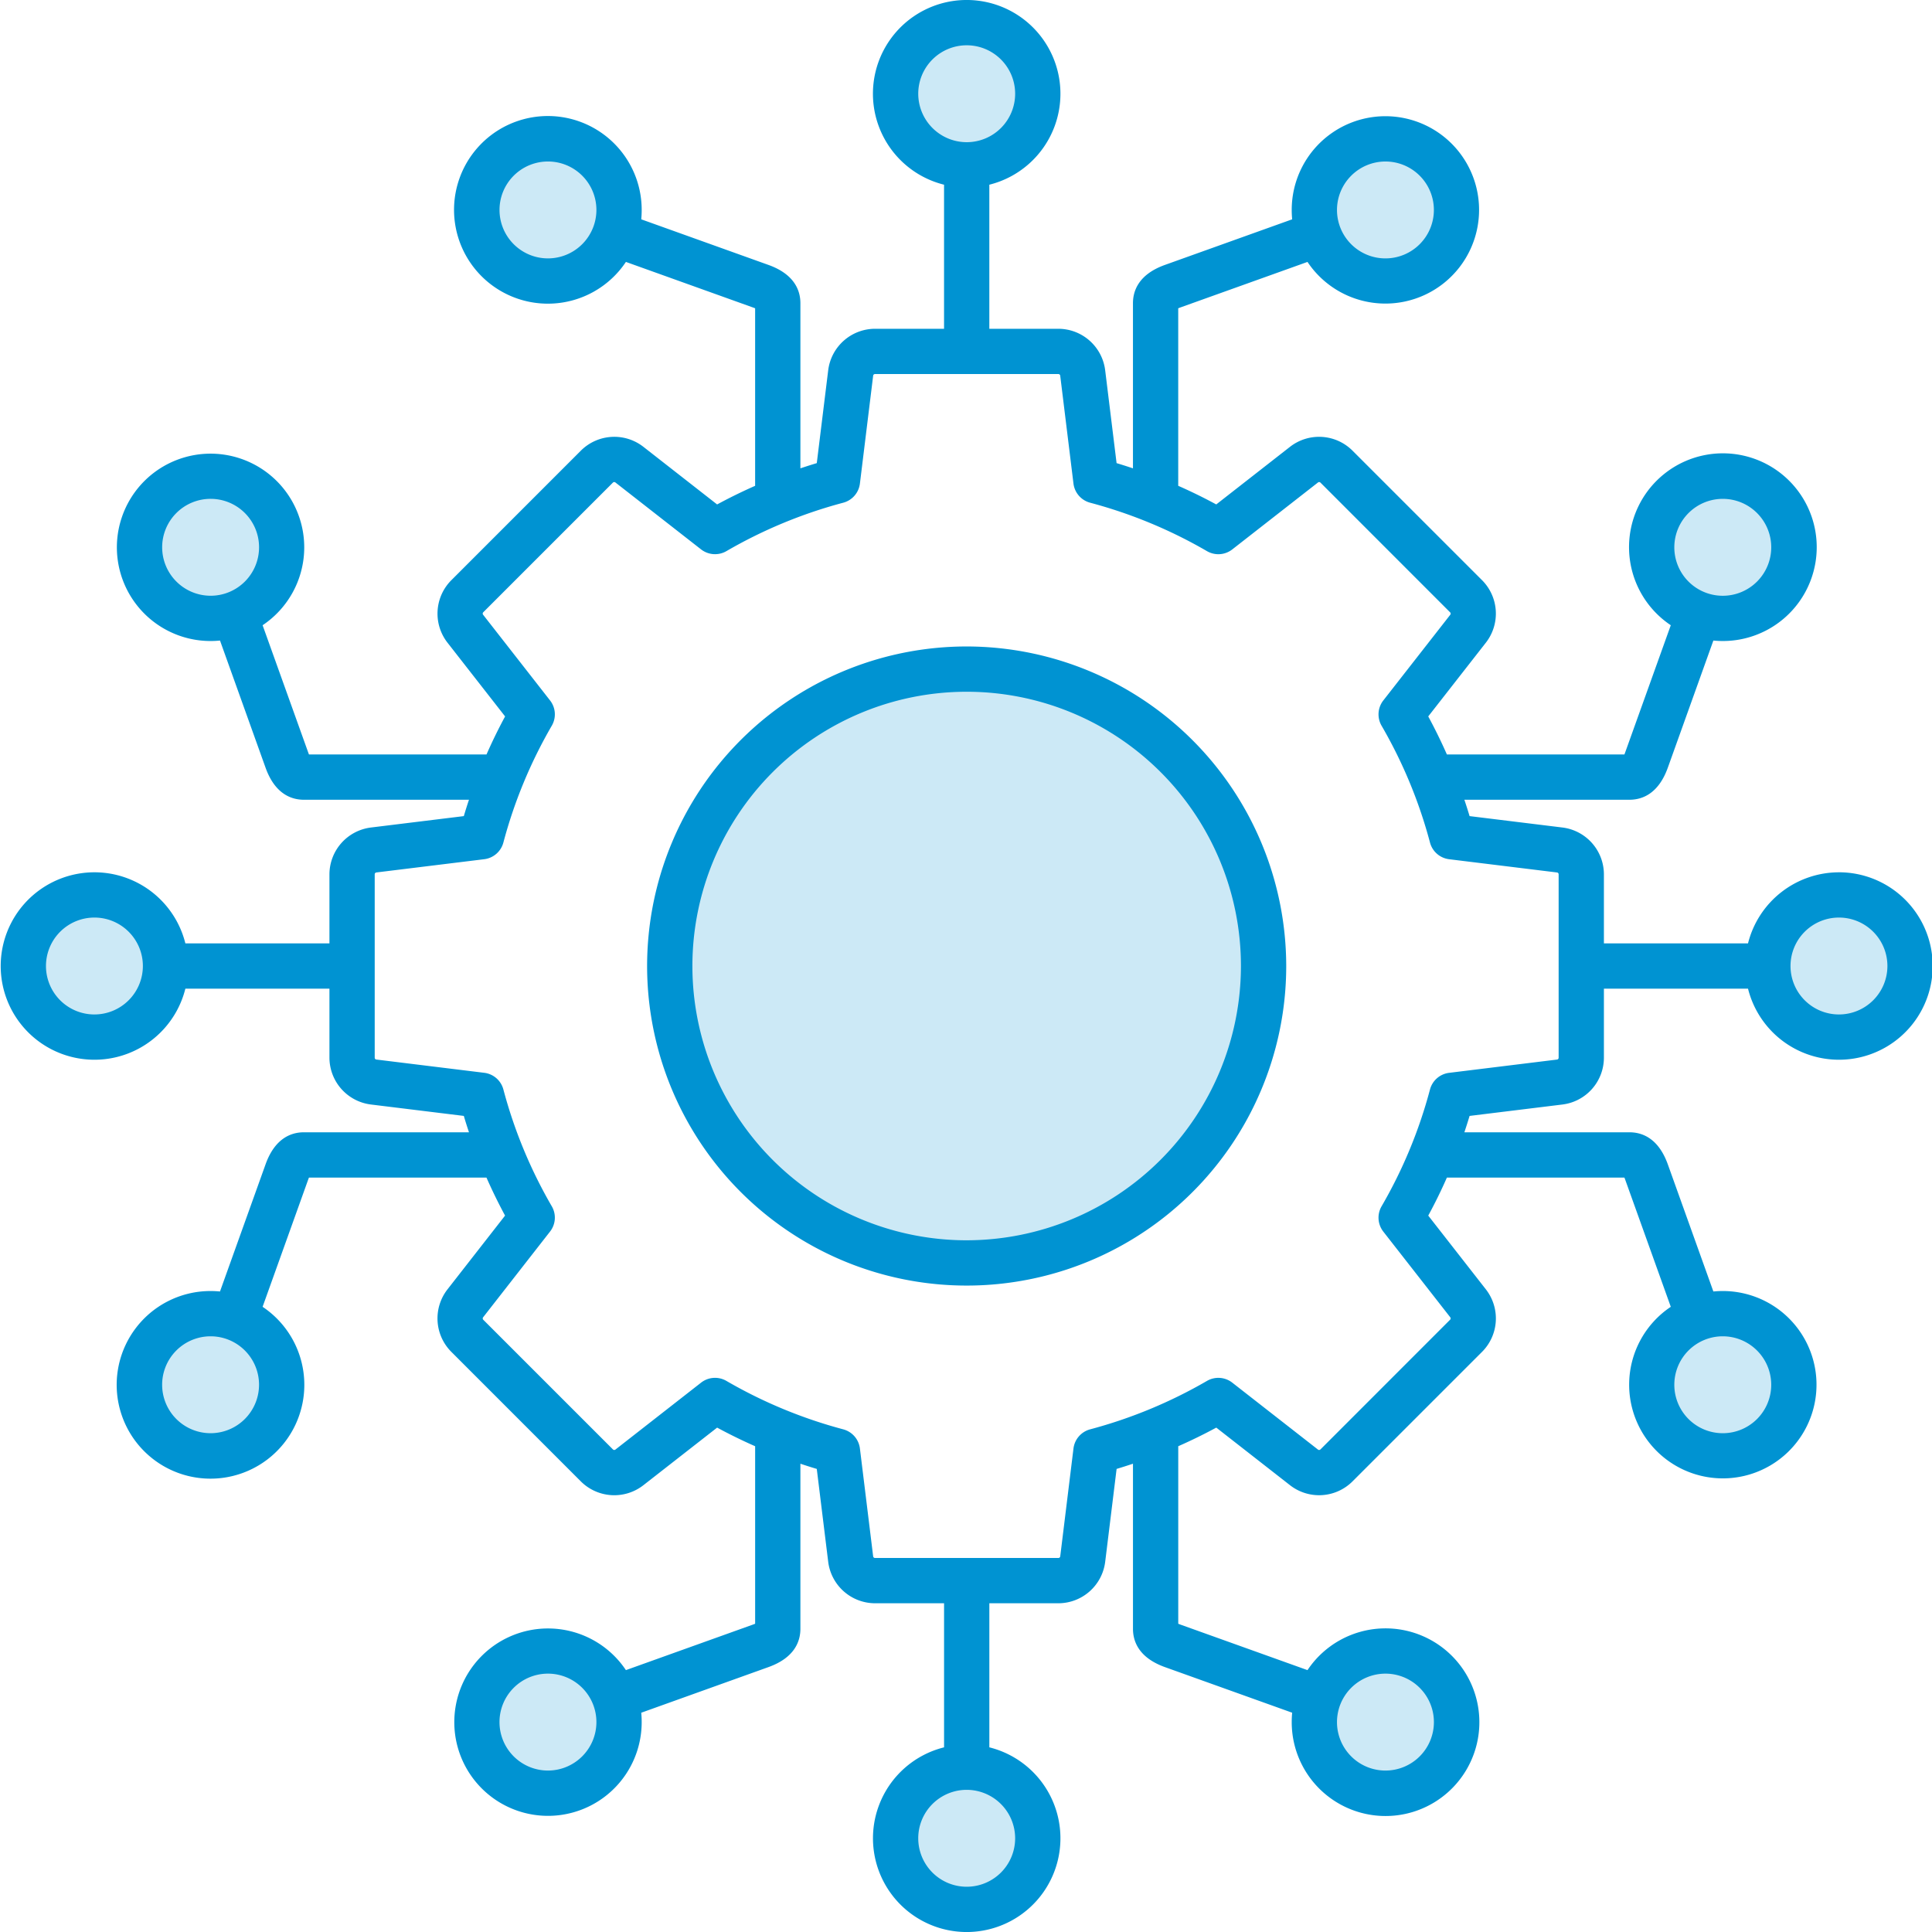 <svg xmlns="http://www.w3.org/2000/svg" version="1.1" xmlns:xlink="http://www.w3.org/1999/xlink" width="512" height="512" x="0" y="0" viewBox="0 0 512 512" style="enable-background:new 0 0 512 512" xml:space="preserve" class=""><g><path d="M256.182 181.321A74.685 74.685 0 1 1 181.492 256a74.76 74.76 0 0 1 74.69-74.679ZM145.212 70.476a14.839 14.839 0 1 1 14.841-14.841 14.851 14.851 0 0 1-14.841 14.841ZM241.345 24.846a14.839 14.839 0 1 1 14.837 14.836 14.856 14.856 0 0 1-14.837-14.836ZM352.315 55.635a14.839 14.839 0 1 1 14.837 14.841 14.854 14.854 0 0 1-14.837-14.841Z" class="" fill="#cce9f6" opacity="1" data-original="#000000"></path><circle cx="456.553" cy="145.036" r="14.841" class="" style="" transform="rotate(-82.043 456.556 145.035)" fill="#cce9f6" data-original="#d1e7ff" opacity="1"></circle><path d="M487.342 241.165A14.839 14.839 0 1 1 472.506 256a14.855 14.855 0 0 1 14.836-14.835ZM471.394 366.971a14.841 14.841 0 1 1-14.841-14.836 14.856 14.856 0 0 1 14.841 14.836ZM381.993 456.372a14.839 14.839 0 1 1-14.841-14.841 14.856 14.856 0 0 1 14.841 14.841ZM256.182 502a14.839 14.839 0 1 1 14.841-14.841A14.855 14.855 0 0 1 256.182 502ZM145.212 471.213a14.841 14.841 0 1 1 14.841-14.841 14.851 14.851 0 0 1-14.841 14.841ZM55.816 381.812a14.839 14.839 0 1 1 14.836-14.841 14.857 14.857 0 0 1-14.836 14.841ZM10.185 256a14.839 14.839 0 1 1 14.836 14.842A14.854 14.854 0 0 1 10.185 256ZM55.816 159.878a14.842 14.842 0 1 1 14.836-14.842 14.857 14.857 0 0 1-14.836 14.842Z" class="" fill="#cce9f6" opacity="1" data-original="#000000"></path><path d="M256.182 328.691A72.685 72.685 0 1 1 328.863 256a72.773 72.773 0 0 1-72.681 72.69Zm0-157.37A84.685 84.685 0 1 0 340.862 256a84.782 84.782 0 0 0-84.68-84.68Zm231.16 97.522A12.84 12.84 0 1 1 500.184 256a12.852 12.852 0 0 1-12.842 12.842Zm-74.288 11.44v-48.559a.489.489 0 0 0-.452-.512l-28.57-3.508a6 6 0 0 1-5.068-4.415 126.218 126.218 0 0 0-12.833-30.964 6 6 0 0 1 .461-6.7l17.732-22.692a.489.489 0 0 0-.052-.682l-34.325-34.34a.493.493 0 0 0-.682-.037l-22.7 17.727a6 6 0 0 1-6.7.461 126.227 126.227 0 0 0-30.965-12.837 6.012 6.012 0 0 1-4.42-5.069l-3.508-28.575a.487.487 0 0 0-.512-.452h-48.555a.488.488 0 0 0-.513.452l-3.507 28.575a6.012 6.012 0 0 1-4.42 5.069 126.227 126.227 0 0 0-30.959 12.832 6.029 6.029 0 0 1-6.714-.461L163.1 127.869a.493.493 0 0 0-.682.037l-34.34 34.34a.5.5 0 0 0-.037.682l17.727 22.692a5.987 5.987 0 0 1 .461 6.7 126.333 126.333 0 0 0-12.828 30.964 6.01 6.01 0 0 1-5.073 4.415l-28.566 3.508a.5.5 0 0 0-.46.512v48.559a.493.493 0 0 0 .446.513l28.58 3.512a6 6 0 0 1 5.073 4.415 126.094 126.094 0 0 0 12.828 30.959 5.986 5.986 0 0 1-.461 6.7l-17.723 22.703a.5.5 0 0 0 .037.681l34.34 34.34a.5.5 0 0 0 .682.042l22.688-17.727a6 6 0 0 1 6.714-.461 126.335 126.335 0 0 0 30.959 12.833 6.008 6.008 0 0 1 4.42 5.064l3.507 28.574a.488.488 0 0 0 .513.452h48.559a.487.487 0 0 0 .512-.452l3.508-28.574a6.008 6.008 0 0 1 4.42-5.064 126.658 126.658 0 0 0 30.959-12.833 5.989 5.989 0 0 1 6.7.461l22.7 17.727a.5.5 0 0 0 .682-.042l34.325-34.34a.488.488 0 0 0 .052-.681l-17.732-22.693a6 6 0 0 1-.461-6.7 126.009 126.009 0 0 0 12.833-30.964 6 6 0 0 1 5.068-4.41l28.57-3.513a.487.487 0 0 0 .452-.513Zm56.34 86.688a12.841 12.841 0 1 1-12.841-12.837 12.855 12.855 0 0 1 12.841 12.837Zm-102.242 76.56a12.842 12.842 0 1 1-12.837 12.841 12.855 12.855 0 0 1 12.837-12.841Zm-98.128 43.631a12.84 12.84 0 1 1-12.842-12.837 12.855 12.855 0 0 1 12.842 12.837Zm-123.812-17.948a12.842 12.842 0 1 1 12.842-12.842 12.852 12.852 0 0 1-12.842 12.842Zm-89.4-89.4a12.84 12.84 0 1 1 12.837-12.842 12.855 12.855 0 0 1-12.837 12.842ZM25.021 268.843A12.84 12.84 0 1 1 37.863 256a12.854 12.854 0 0 1-12.842 12.842Zm17.953-123.807a12.84 12.84 0 1 1 12.842 12.842 12.855 12.855 0 0 1-12.842-12.842Zm102.238-76.56a12.839 12.839 0 1 1 12.842-12.841 12.852 12.852 0 0 1-12.842 12.841Zm98.133-43.63a12.84 12.84 0 1 1 12.837 12.836 12.854 12.854 0 0 1-12.837-12.836ZM367.152 42.8a12.839 12.839 0 1 1-12.837 12.837A12.854 12.854 0 0 1 367.152 42.8Zm89.4 89.4a12.842 12.842 0 1 1-12.841 12.841 12.855 12.855 0 0 1 12.842-12.841Zm30.789 98.97a24.872 24.872 0 0 0-24.1 18.841h-38.188v-18.287a12.529 12.529 0 0 0-10.979-12.424l-24.62-3.023c-.433-1.453-.9-2.9-1.378-4.335h43.758c3.24 0 7.627-1.472 10.147-8.474l12.08-33.718a24.547 24.547 0 0 0 2.492.126 24.87 24.87 0 1 0-13.777-4.184l-12.094 33.728c-.07.2-.137.376-.2.522h-47.04q-2.265-5.135-4.942-10.082l15.272-19.546a12.534 12.534 0 0 0-1.011-16.556l-34.339-34.335a12.53 12.53 0 0 0-16.552-1.016l-19.551 15.273a138.067 138.067 0 0 0-10.077-4.937V81.7c.151-.061.32-.127.517-.2L346.5 69.412a24.826 24.826 0 1 0-4.181-13.777c0 .842.038 1.669.118 2.487l-33.723 12.085c-7 2.511-8.469 6.9-8.469 10.147v43.758c-1.443-.48-2.882-.945-4.339-1.378l-3.024-24.615a12.525 12.525 0 0 0-12.418-10.989h-18.282V48.949a24.844 24.844 0 1 0-12 0V87.13h-18.277a12.534 12.534 0 0 0-12.423 10.989l-3.028 24.615c-1.453.433-2.9.9-4.34 1.378V80.354c0-3.244-1.462-7.636-8.469-10.147l-33.709-12.085c.08-.818.118-1.645.118-2.487a24.864 24.864 0 1 0-4.181 13.777L199.6 81.506c.207.07.376.136.517.2v47.041q-5.127 2.263-10.072 4.937L170.5 118.408a12.535 12.535 0 0 0-16.56 1.016l-34.33 34.335a12.531 12.531 0 0 0-1.021 16.556l15.268 19.546q-2.667 4.938-4.928 10.082H81.884a8.247 8.247 0 0 1-.2-.522l-12.091-33.728a24.826 24.826 0 1 0-13.777 4.184 24.375 24.375 0 0 0 2.487-.126l12.08 33.718c2.511 7 6.9 8.474 10.152 8.474h43.748a127.32 127.32 0 0 0-1.368 4.335L98.294 219.3a12.538 12.538 0 0 0-10.988 12.423v18.282H49.125a24.837 24.837 0 1 0 0 12h38.181v18.277a12.532 12.532 0 0 0 10.988 12.423l24.621 3.023c.428 1.458.888 2.9 1.368 4.34H80.535c-3.249 0-7.641 1.467-10.152 8.474L58.3 342.257c-.818-.08-1.65-.122-2.487-.122a24.863 24.863 0 1 0 13.777 4.184l12.089-33.733c.071-.2.141-.371.2-.517h47.04q2.263 5.136 4.928 10.077L118.584 341.7a12.525 12.525 0 0 0 1.021 16.552l34.33 34.339A12.54 12.54 0 0 0 170.5 393.6l19.547-15.267q4.938 2.672 10.072 4.932v47.044c-.141.057-.31.123-.517.2L165.873 442.6a24.83 24.83 0 1 0 4.181 13.777q0-1.262-.118-2.487l33.709-12.09c7-2.506 8.469-6.9 8.469-10.142V387.9c1.439.48 2.887.945 4.34 1.378l3.028 24.616a12.534 12.534 0 0 0 12.423 10.988h18.282v38.181a24.839 24.839 0 1 0 12 0v-38.181h18.282a12.525 12.525 0 0 0 12.418-10.988l3.024-24.616c1.457-.433 2.9-.9 4.339-1.378v43.758c0 3.24 1.468 7.636 8.469 10.142l33.719 12.085q-.12 1.227-.118 2.487a24.864 24.864 0 1 0 4.18-13.772l-33.734-12.089-.517-.2v-47.047a138.832 138.832 0 0 0 10.077-4.932l19.547 15.268a12.53 12.53 0 0 0 16.552-1.011l34.339-34.339a12.529 12.529 0 0 0 1.011-16.552L378.5 322.146q2.686-4.938 4.942-10.077h47.04c.06.146.127.315.2.517l12.094 33.733a24.825 24.825 0 1 0 13.777-4.184q-1.255 0-2.492.122l-12.08-33.714c-2.52-7.007-6.907-8.474-10.147-8.474h-43.758c.475-1.438.945-2.882 1.378-4.34l24.62-3.023a12.523 12.523 0 0 0 10.979-12.423v-18.277h38.191a24.838 24.838 0 1 0 24.1-30.841Z" class="" style="fill-rule:evenodd" fill="#0093d2" data-original="#2e58ff" opacity="1"></path></g></svg>